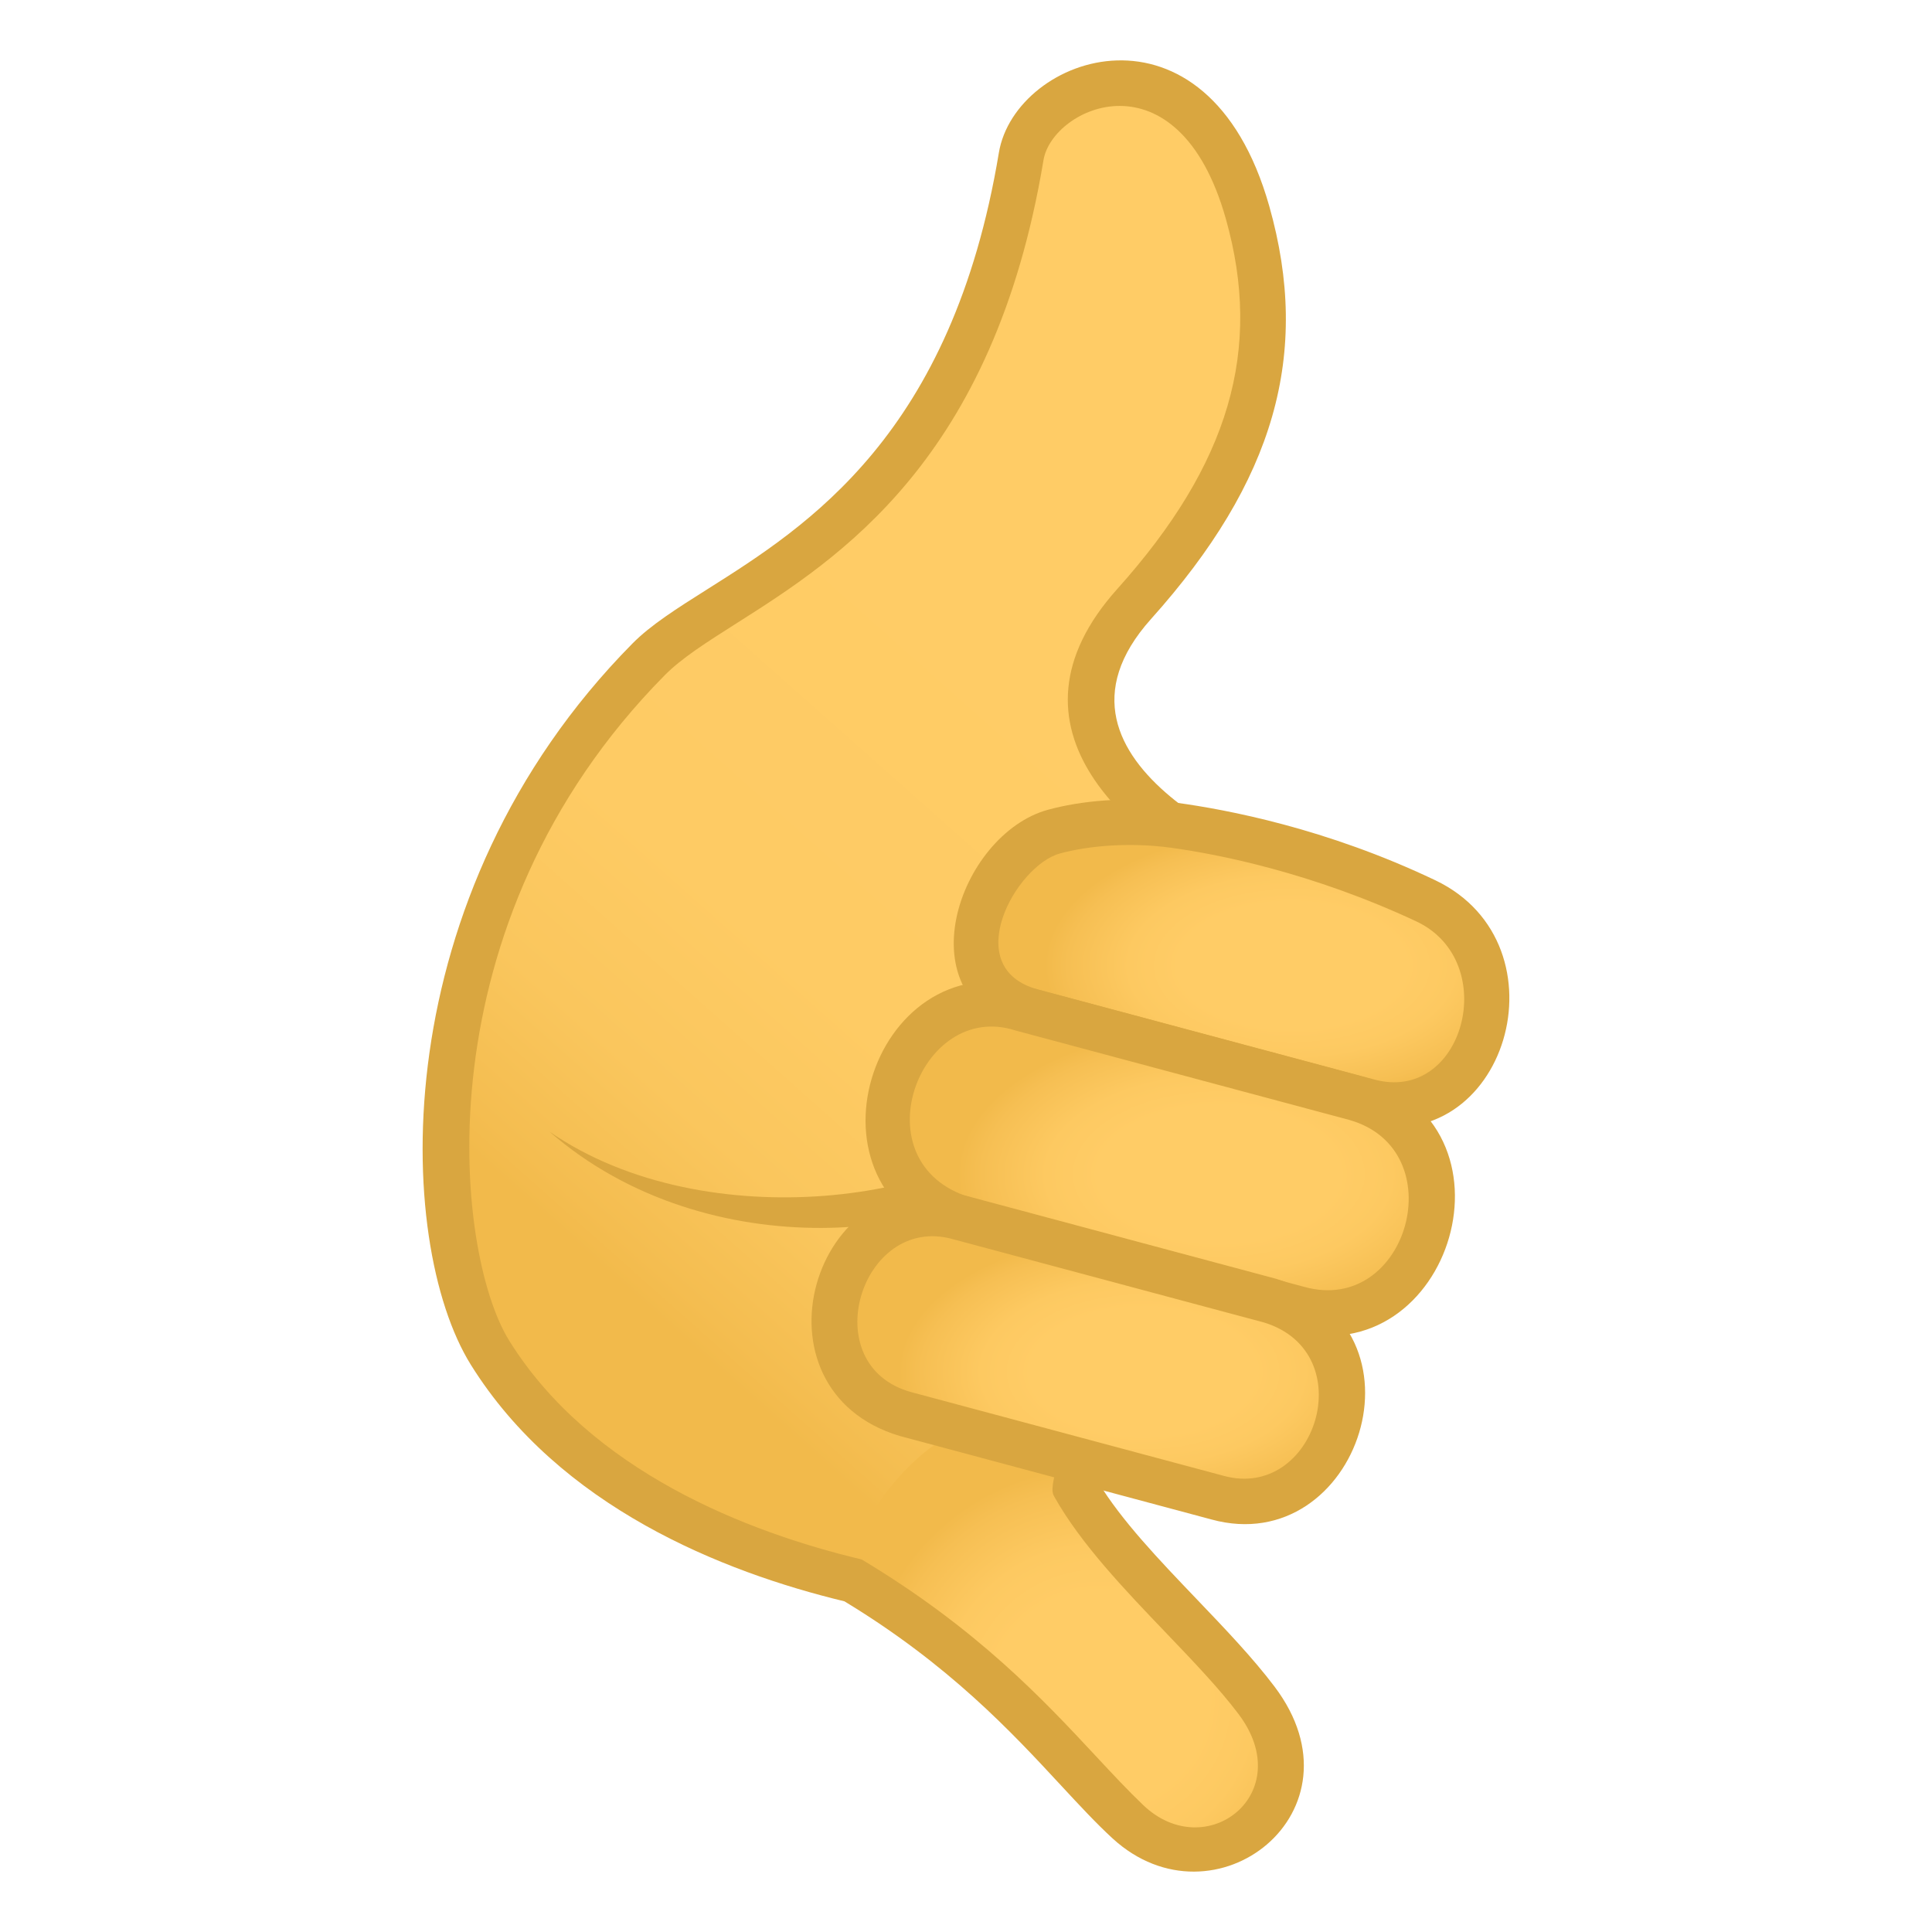 <svg width="82" height="82" viewBox="0 0 82 82" fill="none" xmlns="http://www.w3.org/2000/svg">
<path d="M48.138 25.612C52.501 20.744 54.822 15.614 52.949 8.992C50.61 0.728 43.873 3.417 43.342 6.618C40.672 22.687 30.918 24.534 27.525 27.965C17.148 38.468 17.938 52.795 20.798 57.389C27.087 67.49 42.806 68.035 42.806 68.035L54.382 37.595C54.382 37.593 41.643 32.854 48.138 25.612Z" fill="url(#paint0_linear_646_5743)"/>
<path d="M47.873 77.3C46.057 75.637 42.423 70.773 36.214 67.047C34.9 66.257 41.447 55.647 45.593 63.044C47.383 66.241 51.01 69.07 53.329 72.145C56.514 76.359 51.516 80.64 47.873 77.3Z" fill="url(#paint1_radial_646_5743)"/>
<path fill-rule="evenodd" clip-rule="evenodd" d="M45.037 75.784C45.824 76.632 46.531 77.395 47.224 78.031C51.544 81.987 58.094 76.88 54.096 71.586C53.176 70.366 51.982 69.118 50.782 67.863C49.193 66.202 47.593 64.53 46.608 62.899C47.248 60.624 52.371 46.105 55.606 37.042L55.594 37.038C54.342 36.574 43.295 32.476 48.851 26.275C54.098 20.423 55.647 15.022 53.872 8.751C51.239 -0.551 43.087 2.313 42.395 6.482C40.407 18.451 34.277 22.322 30.022 25.009C28.735 25.822 27.62 26.526 26.843 27.313C16.257 38.028 16.74 52.713 19.983 57.923C23.742 63.954 30.648 66.712 35.84 67.965C40.286 70.658 42.944 73.525 45.037 75.784ZM31.249 26.462C35.595 23.705 42.173 19.532 44.289 6.797C44.666 4.527 49.995 2.105 52.026 9.278C53.598 14.841 52.181 19.688 47.424 24.994C42.141 30.884 47.845 35.78 53.172 38.154C44.359 62.841 44.478 63.049 44.756 63.537L44.756 63.537C45.867 65.519 47.737 67.473 49.498 69.313C50.648 70.514 51.751 71.667 52.565 72.747C55.111 76.118 51.196 79.162 48.522 76.614C47.877 75.999 47.223 75.297 46.508 74.53C44.284 72.144 41.476 69.13 36.572 66.188C31.714 65.034 25.062 62.439 21.614 56.904C19.268 53.139 17.788 39.212 28.208 28.664C28.929 27.934 29.996 27.257 31.249 26.462Z" fill="#D9A640"/>
<path d="M43.772 47.344L43.754 49.132C40.583 52.679 30.065 53.911 23.324 48.032C30.012 52.643 40.916 50.91 43.772 47.344Z" fill="#D9A640"/>
<path d="M58.036 46.736C52.457 45.24 48.172 44.094 43.81 42.928C39.518 41.775 41.813 36.095 44.73 35.298C45.828 34.998 47.663 34.735 49.81 35.025C52.202 35.352 56.187 36.191 60.514 38.234C65.057 40.377 63.128 48.099 58.036 46.736Z" fill="url(#paint2_radial_646_5743)"/>
<path fill-rule="evenodd" clip-rule="evenodd" d="M43.563 43.855L57.79 47.664C63.932 49.264 66.633 40.092 60.924 37.364C56.285 35.149 52.047 34.36 49.938 34.071C47.778 33.781 45.819 34.002 44.478 34.369C40.685 35.405 38.216 42.421 43.563 43.855ZM44.059 41.997C40.684 41.091 43.113 36.735 44.984 36.225C46.259 35.877 48.001 35.751 49.681 35.978C51.678 36.249 55.682 37.034 60.108 39.104C63.754 40.812 62.113 46.895 58.286 45.806L44.059 41.997Z" fill="#D9A640"/>
<path d="M55.113 55.549C49.562 54.061 45.297 52.919 40.954 51.755C35.261 50.233 37.66 41.283 43.352 42.809C47.624 43.953 53.032 45.4 57.514 46.602C63.206 48.125 60.808 57.075 55.113 55.549Z" fill="url(#paint3_radial_646_5743)"/>
<path fill-rule="evenodd" clip-rule="evenodd" d="M40.706 52.685L54.865 56.477C61.603 58.343 64.864 47.668 57.761 45.673L43.599 41.879C36.965 39.999 33.586 50.576 40.706 52.685ZM55.36 54.62L41.201 50.827C36.407 49.394 39.007 42.404 43.103 43.738L57.264 47.532C61.726 48.793 59.764 55.843 55.36 54.62Z" fill="#D9A640"/>
<path d="M51.669 63.563C46.483 62.173 42.501 61.109 38.444 60.019C33.13 58.598 35.369 50.239 40.685 51.663C44.674 52.73 49.722 54.084 53.909 55.205C59.225 56.625 56.984 64.985 51.669 63.563Z" fill="url(#paint4_radial_646_5743)"/>
<path fill-rule="evenodd" clip-rule="evenodd" d="M38.196 60.949L51.422 64.492C57.659 66.198 60.979 56.363 54.157 54.275L40.934 50.734C34.449 49.113 31.602 58.987 38.196 60.949ZM51.918 62.634L38.693 59.091C34.54 57.966 36.541 51.501 40.439 52.593L53.661 56.134C57.819 57.425 55.84 63.727 51.918 62.634Z" fill="#D9A640"/>
<defs>
<linearGradient id="paint0_linear_646_5743" x1="47.287" y1="80.635" x2="85.562" y2="37.526" gradientUnits="userSpaceOnUse">
<stop offset="0.097" stop-color="#F2BA4B"/>
<stop offset="0.125" stop-color="#F4BD50"/>
<stop offset="0.225" stop-color="#FAC65D"/>
<stop offset="0.359" stop-color="#FECB64"/>
<stop offset="0.661" stop-color="#FFCC66"/>
</linearGradient>
<radialGradient id="paint1_radial_646_5743" cx="0" cy="0" r="1" gradientTransform="matrix(6.035 7.906 -8.012 5.955 46.637 72.143)" gradientUnits="userSpaceOnUse">
<stop offset="0.455" stop-color="#FFCC66"/>
<stop offset="0.661" stop-color="#FDC961"/>
<stop offset="0.906" stop-color="#F6BF53"/>
<stop offset="1" stop-color="#F2BA4B"/>
</radialGradient>
<radialGradient id="paint2_radial_646_5743" cx="0" cy="0" r="1" gradientTransform="matrix(9.492 2.488 -4.487 5.263 54.834 40.983)" gradientUnits="userSpaceOnUse">
<stop offset="0.455" stop-color="#FFCC66"/>
<stop offset="0.661" stop-color="#FDC961"/>
<stop offset="0.906" stop-color="#F6BF53"/>
<stop offset="1" stop-color="#F2BA4B"/>
</radialGradient>
<radialGradient id="paint3_radial_646_5743" cx="0" cy="0" r="1" gradientTransform="matrix(10.083 2.646 -4.664 5.721 51.734 49.838)" gradientUnits="userSpaceOnUse">
<stop offset="0.455" stop-color="#FFCC66"/>
<stop offset="0.661" stop-color="#FDC961"/>
<stop offset="0.906" stop-color="#F6BF53"/>
<stop offset="1" stop-color="#F2BA4B"/>
</radialGradient>
<radialGradient id="paint4_radial_646_5743" cx="0" cy="0" r="1" gradientTransform="matrix(9.416 2.471 -4.354 5.344 48.514 58.226)" gradientUnits="userSpaceOnUse">
<stop offset="0.455" stop-color="#FFCC66"/>
<stop offset="0.661" stop-color="#FDC961"/>
<stop offset="0.906" stop-color="#F6BF53"/>
<stop offset="1" stop-color="#F2BA4B"/>
</radialGradient>
</defs>
</svg>
